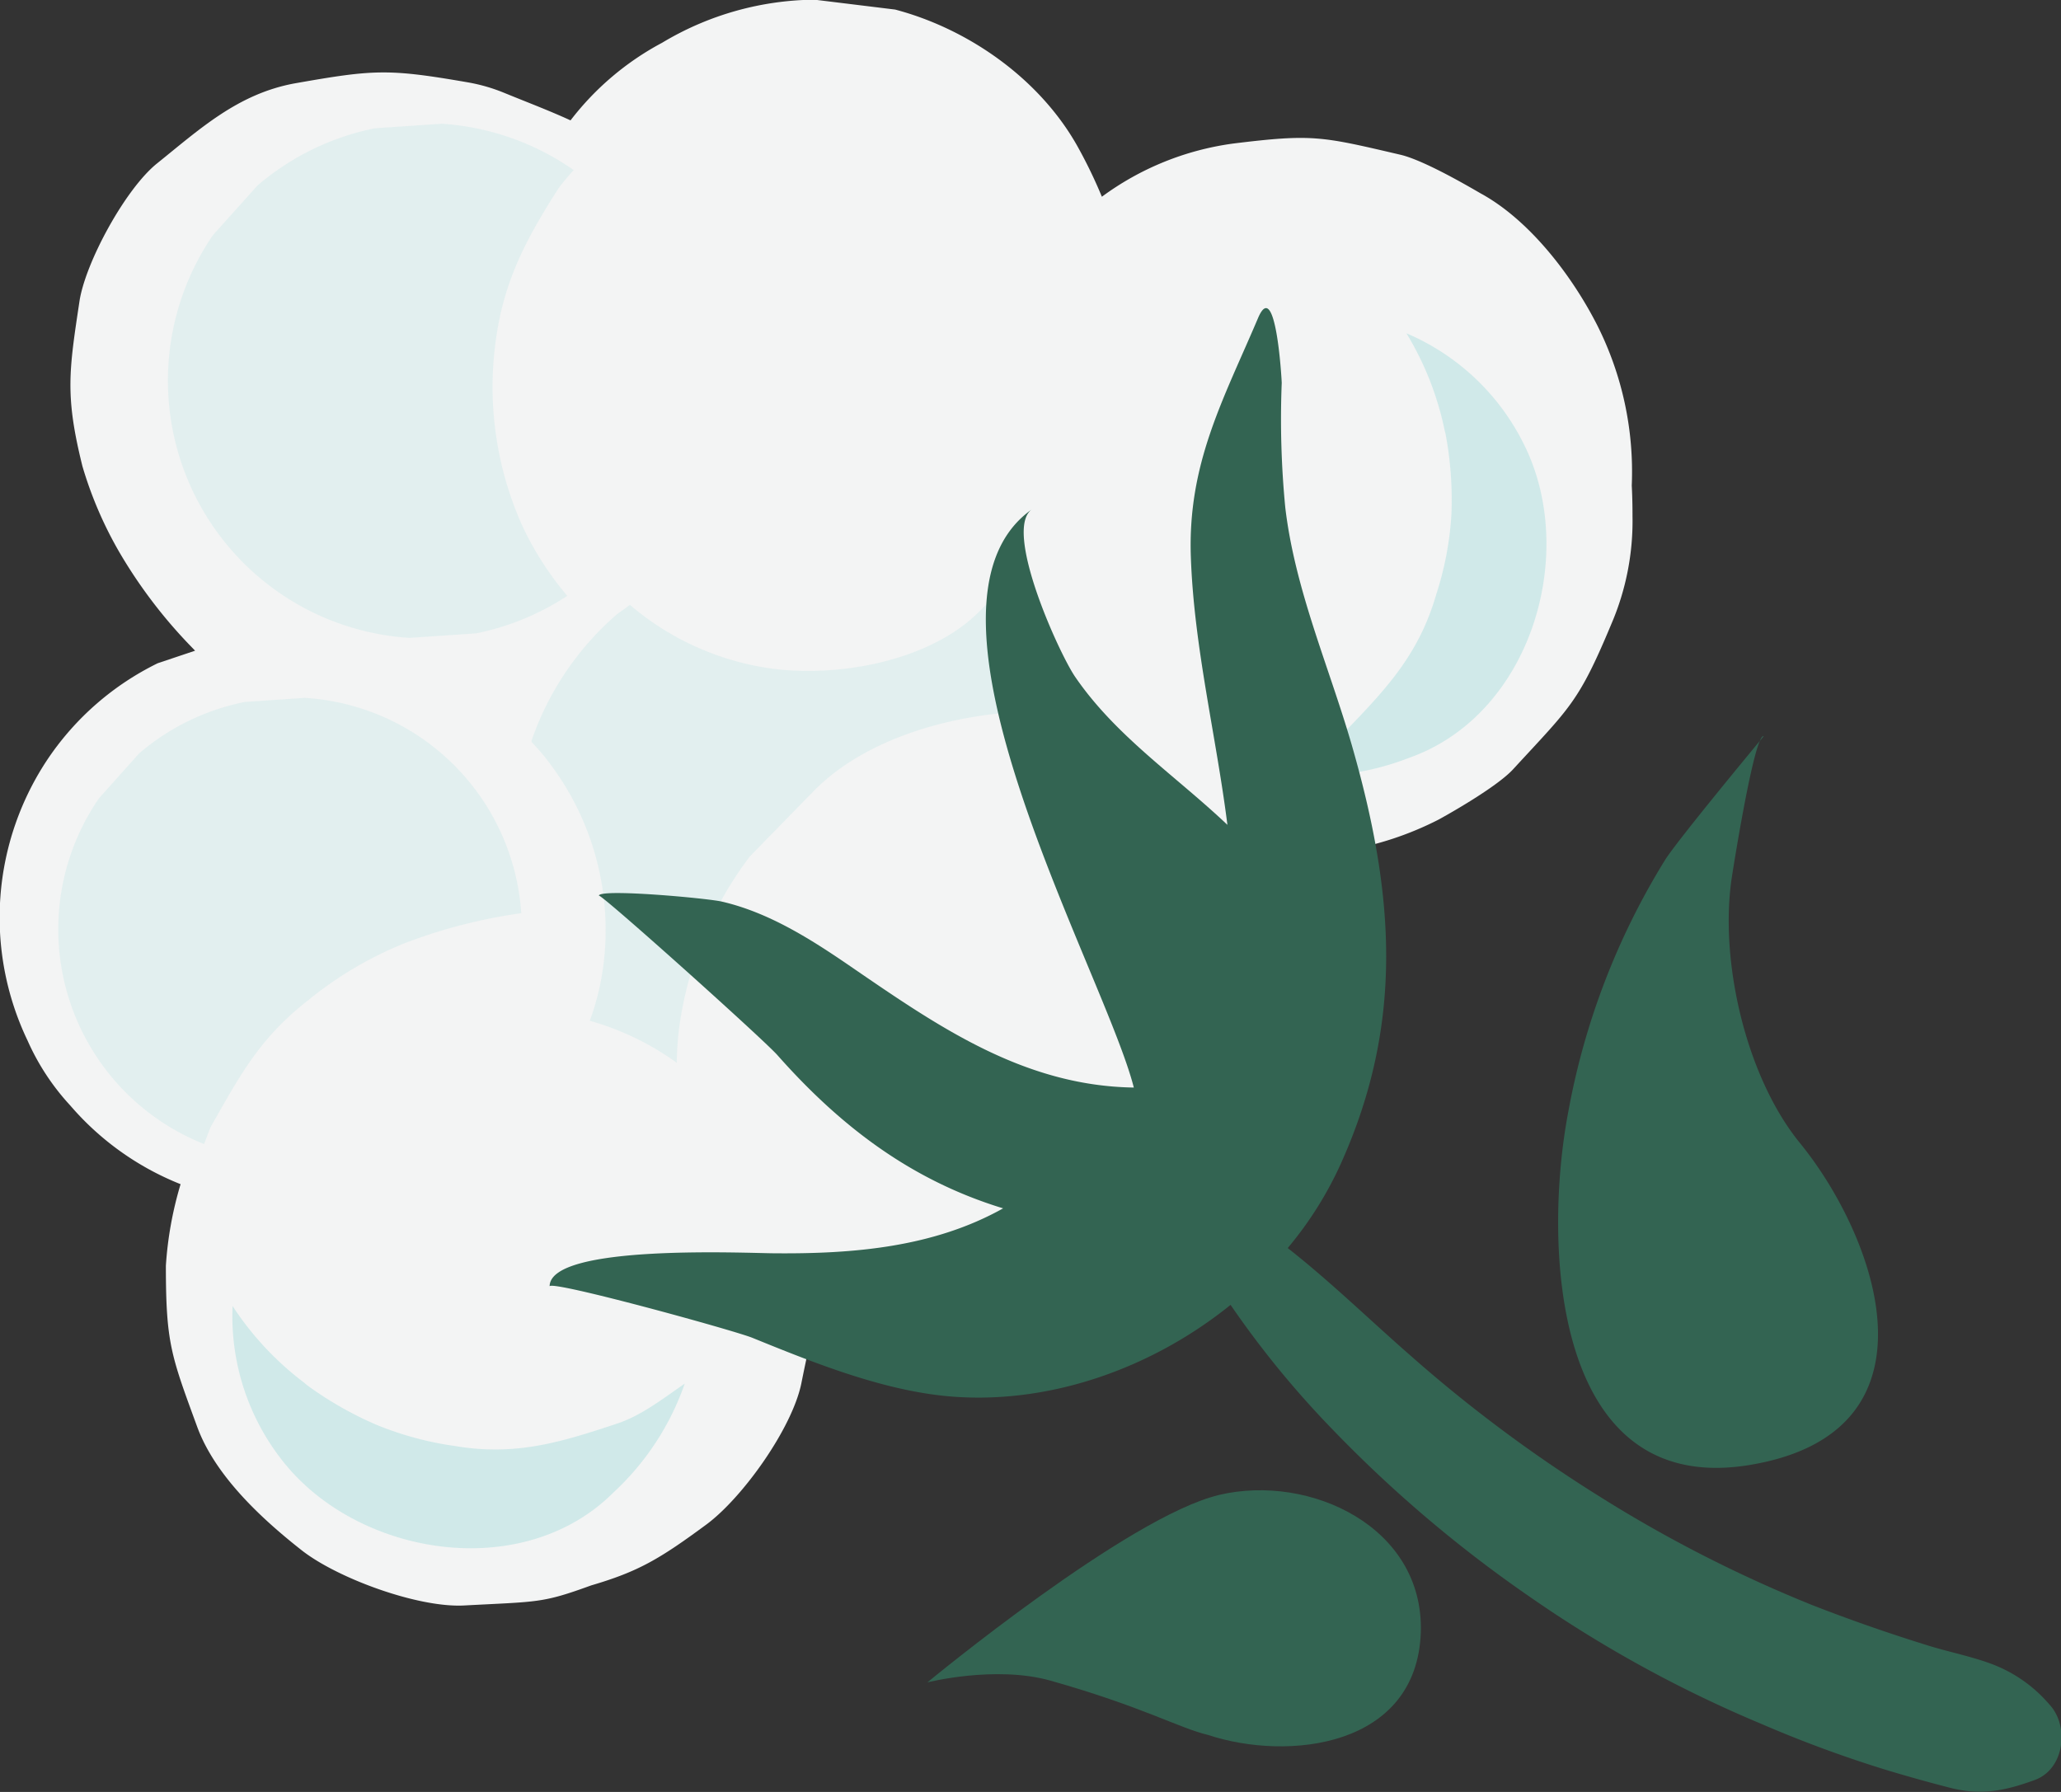 <svg id="Layer_1" data-name="Layer 1" xmlns="http://www.w3.org/2000/svg" viewBox="0 0 196.19 170.6"><rect x="0" y="0" width="196.19" height="170.6" fill="#333333" stroke="none"/><defs><style>.cls-1{fill:#fff;}.cls-2{fill:#f3f4f4;}.cls-3,.cls-4{fill:#48c1be;}.cls-3{opacity:0.1;}.cls-4{opacity:0.2;}.cls-5{fill:#336452;}</style></defs><title>cotton</title><path class="cls-1" d="M330.85,508.31h0Z" transform="translate(-193.82 -430.27)"/><path class="cls-2" d="M334.89,448.75c-.05,0-5.23-3.16-7.77-3.75-7.51-1.75-8.32-2-15.94-1.06A27.18,27.18,0,0,0,298.71,449a46.12,46.12,0,0,0-2.3-4.76c-3.58-6.42-10.34-11.2-17.38-13.06l-7.67-.94a28.64,28.64,0,0,0-14.51,4.1,26.94,26.94,0,0,0-8.72,7.39c-2-.92-4.09-1.71-6.29-2.61a16.53,16.53,0,0,0-3.43-1c-7.66-1.33-9-1.24-16.55.09-5.41,1-9,4.33-13.08,7.61-3,2.4-6.81,9.39-7.39,13.1-1,6.66-1.4,9,.28,15.75a37.31,37.31,0,0,0,3.54,8.22,46.92,46.92,0,0,0,7,9.14l.18.19-3.55,1.19a26.86,26.86,0,0,0-10.39,9,27.14,27.14,0,0,0-2,26.94,22.53,22.53,0,0,0,4.06,6.17,27,27,0,0,0,10.5,7.49,34.65,34.65,0,0,0-1.4,7.76c0,7.4.5,8.56,3,15.39,1.74,4.7,6.25,8.82,10,11.76,3.42,2.64,11,5.42,15.37,5.2,7.11-.38,7.41-.2,12.11-1.91,4.49-1.32,6.49-2.49,11-5.82,3.46-2.58,8.1-9.11,9-13.36.43-2.15.76-3.61,1-4.72,4.87-2,18.41-7,23.42-12.66,6.42-1.89,26.72-24.66,27.36-33.41a30.61,30.61,0,0,0,8.91-2.95c.15-.08,5.48-3,7.12-4.83,5.39-5.86,6.19-6.31,9.32-13.81a24.81,24.81,0,0,0,2-10.26c0-.46,0-1.57-.07-2.9a31,31,0,0,0-3.31-15.3C343.5,456.6,339.52,451.33,334.89,448.75Z" transform="translate(-193.82 -430.27)"/><path class="cls-3" d="M258.45,528.28a34.76,34.76,0,0,1,6.73-16.45q3.1-3.18,6.22-6.37c5.77-5.77,16-7.95,24.13-7.4-.2-.24-.42-.47-.61-.72a26.2,26.2,0,0,1-5.17-11.42l-.17-.09c-.81.9-1.67,1.79-2.57,2.69-4.69,4.69-13.31,6.23-19.59,5.42a26.27,26.27,0,0,1-13.64-6.09c-.38.29-.77.58-1.17.85a27.89,27.89,0,0,0-8.19,12.08.5.5,0,0,1,0,.13c.5.53,1,1.08,1.43,1.65a26.32,26.32,0,0,1,5.41,19.58,24,24,0,0,1-1.3,5.31,26.48,26.48,0,0,1,8.28,4A31.5,31.5,0,0,1,258.45,528.28Z" transform="translate(-193.82 -430.27)"/><path class="cls-4" d="M252.6,565.79c-5.39,1.79-9.67,3.12-15.45,2.15a31.05,31.05,0,0,1-7.44-2,33.92,33.92,0,0,1-6.68-3.81l-.24-.21a29.05,29.05,0,0,1-6.83-7.31A22.22,22.22,0,0,0,221.25,570c7.37,8.57,22.56,10.81,31,2.33A25.52,25.52,0,0,0,259,562C256.94,563.41,254.94,565,252.6,565.79Z" transform="translate(-193.82 -430.27)"/><path class="cls-4" d="M321.92,499.85c3.95-4.08,7-7.37,8.62-13a30.32,30.32,0,0,0,1.44-7.57,33.93,33.93,0,0,0-.55-7.67,2.81,2.81,0,0,0-.08-.31A29.09,29.09,0,0,0,327.7,462a22.14,22.14,0,0,1,11.58,11.41c4.56,10.35,0,25-11.3,29A25.59,25.59,0,0,1,315.75,504C317.91,502.74,320.21,501.63,321.92,499.85Z" transform="translate(-193.82 -430.27)"/><path class="cls-3" d="M243.59,480.44a32.25,32.25,0,0,1-2.65-17.17c.7-6,2.87-10.11,6.06-15.09.45-.6.93-1.16,1.43-1.72a24.71,24.71,0,0,0-12.56-4.41l-6.35.43a24.66,24.66,0,0,0-11.19,5.45l-4.25,4.74A24.54,24.54,0,0,0,232.79,491l6.35-.43a24.68,24.68,0,0,0,8.68-3.57A30.22,30.22,0,0,1,243.59,480.44Z" transform="translate(-193.82 -430.27)"/><path class="cls-3" d="M213.86,537.59c2.84-5,4.67-8.48,9.32-12.11a35.38,35.38,0,0,1,9.11-5.39,50.29,50.29,0,0,1,11.15-2.88,22,22,0,0,0-20.62-20.5l-5.7.39a22.11,22.11,0,0,0-10.06,4.9l-3.81,4.26a22,22,0,0,0,10,32.93C213.45,538.65,213.65,538.12,213.86,537.59Z" transform="translate(-193.82 -430.27)"/><path class="cls-5" d="M388.91,592.55a13.42,13.42,0,0,0-5.55-3.88c-1.89-.7-3.95-1.11-5.88-1.7-3.78-1.17-7.5-2.46-11.18-3.9A127.59,127.59,0,0,1,346,572.69a135.55,135.55,0,0,1-18-13.44c-3.81-3.33-7.57-7-11.6-10.16a34.69,34.69,0,0,0,5.1-8.13c6-13.4,5.06-25.64,1-39.75-2.18-7.52-5.4-14.76-6.33-22.6a87.24,87.24,0,0,1-.34-11.88c0-.28-.56-10.15-2.25-6.19.12-.28.22-.52,0,0-3.32,7.81-6.72,13.88-6.4,22.78.3,8.58,2.41,17,3.48,25.48-4.91-4.66-10.63-8.44-14.5-14.1-1.56-2.29-6.87-14-4.11-15.94-13.05,9.19,6.91,44.06,9.7,55.05-10.66-.16-18.89-6-27.31-11.77-3.65-2.49-7.54-4.92-11.89-5.93-1.34-.32-11.62-1.26-11.73-.57.05-.34,15.58,13.59,17,15.18,6,6.78,12.73,11.92,21.49,14.59-6.62,3.71-14.24,4.34-21.69,4.28-2.52,0-21.48-.94-21.48,3.15,0-.65,17.6,4.2,19.31,4.9,6,2.44,12.75,5.16,19.25,5.61,9.32.65,18.88-2.79,26.26-8.75a90.47,90.47,0,0,0,9.57,11.72,122.91,122.91,0,0,0,18.95,16.1,118.91,118.91,0,0,0,22,12.07,116.69,116.69,0,0,0,12,4.42c2,.6,3.93,1.14,5.91,1.65,3,.78,5.29.31,8.13-.73S390.82,594.59,388.91,592.55Z" transform="translate(-193.82 -430.27)"/><path class="cls-5" d="M361.34,500.81l.37-.45C361.6,500.32,361.47,500.49,361.34,500.81Z" transform="translate(-193.82 -430.27)"/><path class="cls-5" d="M360.39,569.74c18.81-3.12,12.1-21.66,4.76-30.66-5.16-6.33-7.73-17.51-6.44-25.51.17-1.09,1.68-10.56,2.63-12.76-1.6,1.93-7.85,9.51-9,11.3a69.12,69.12,0,0,0-9.23,24C340.71,548.66,341.52,572.88,360.39,569.74Z" transform="translate(-193.82 -430.27)"/><path class="cls-5" d="M309.22,572.75Z" transform="translate(-193.82 -430.27)"/><path class="cls-5" d="M309.88,572.59c1.71-.4,5.74-1.36,0,0l-.65.16.64-.15c-8.61,2-27.77,17.84-27.77,17.84s6.45-1.64,11.7-.17c8.78,2.48,12.23,4.51,15,5.17,7.63,2.53,19.9,1.19,20.27-9.78C329.37,575.64,318.51,570.56,309.88,572.59Z" transform="translate(-193.82 -430.27)"/></svg>